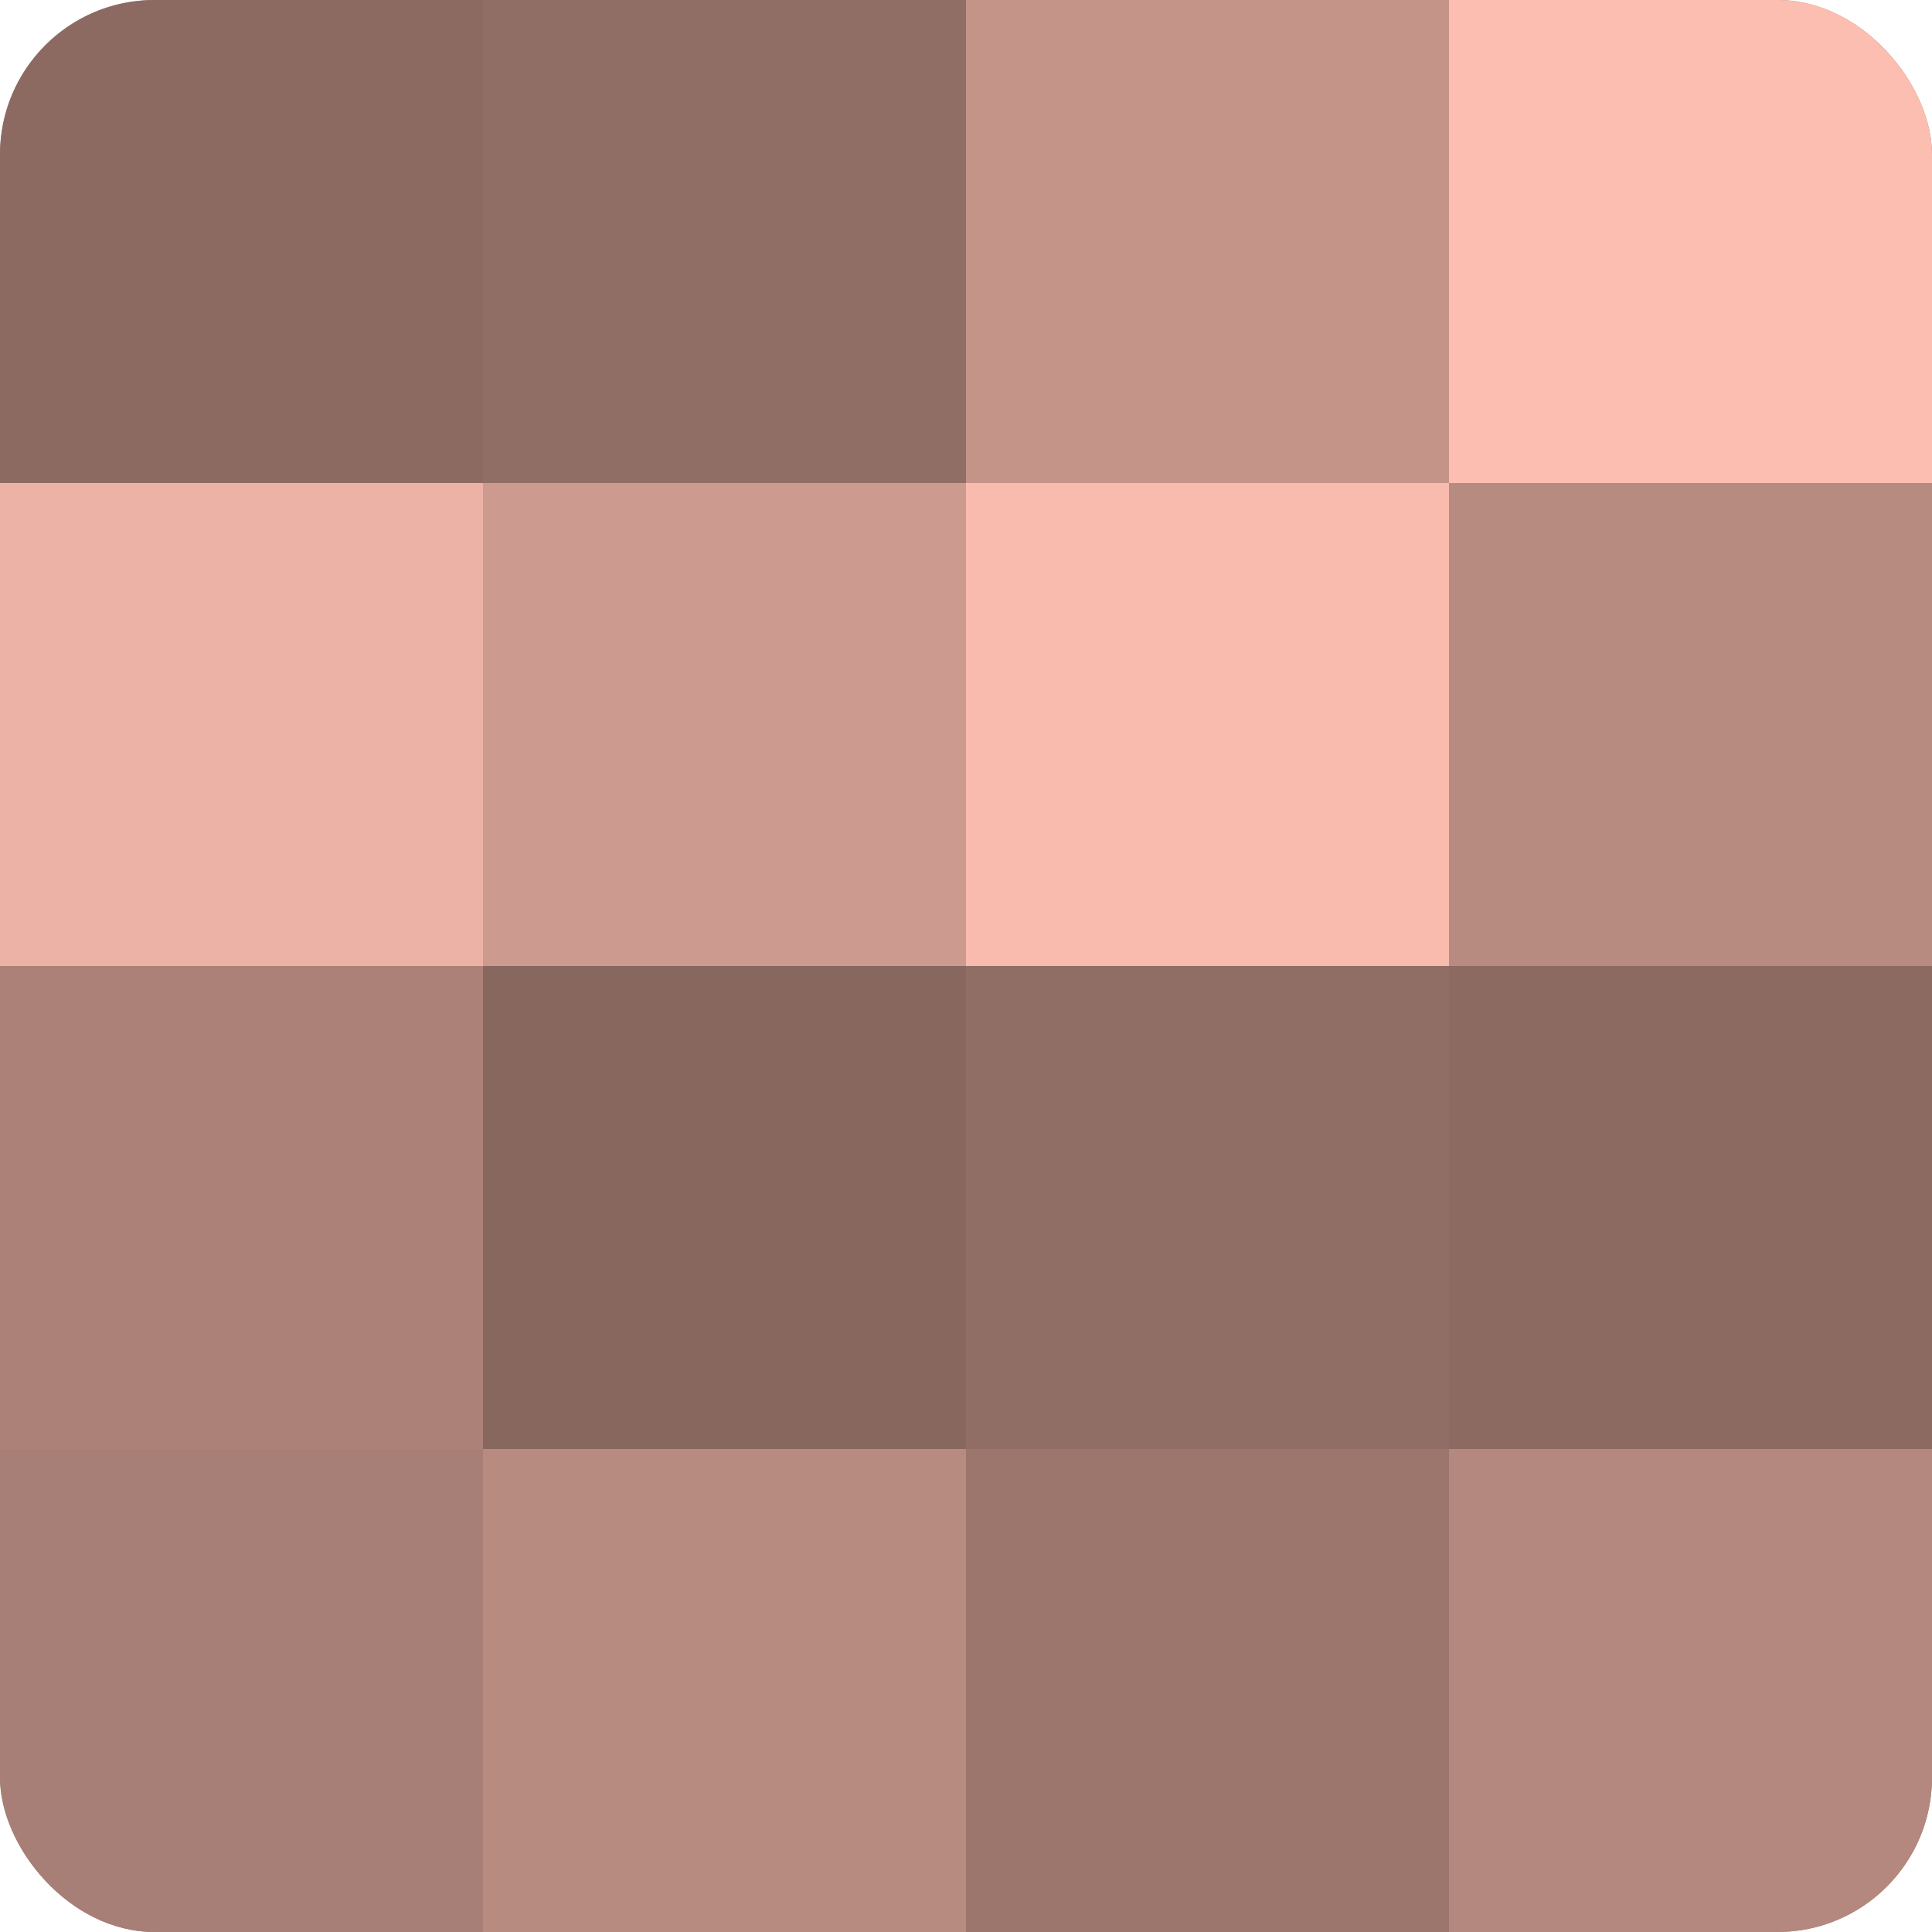 <?xml version="1.0" encoding="UTF-8"?>
<svg xmlns="http://www.w3.org/2000/svg" width="80" height="80" viewBox="0 0 100 100" preserveAspectRatio="xMidYMid meet"><defs><clipPath id="c" width="100" height="100"><rect width="100" height="100" rx="8" ry="8"/></clipPath></defs><g clip-path="url(#c)"><rect width="100" height="100" fill="#a07970"/><rect width="25" height="25" fill="#8c6a62"/><rect y="25" width="25" height="25" fill="#ecb2a5"/><rect y="50" width="25" height="25" fill="#ac8278"/><rect y="75" width="25" height="25" fill="#a87f76"/><rect x="25" width="25" height="25" fill="#906d65"/><rect x="25" y="25" width="25" height="25" fill="#cc9a8f"/><rect x="25" y="50" width="25" height="25" fill="#88675f"/><rect x="25" y="75" width="25" height="25" fill="#b88b81"/><rect x="50" width="25" height="25" fill="#c49489"/><rect x="50" y="25" width="25" height="25" fill="#f8bbad"/><rect x="50" y="50" width="25" height="25" fill="#906d65"/><rect x="50" y="75" width="25" height="25" fill="#9c766d"/><rect x="75" width="25" height="25" fill="#fcbeb0"/><rect x="75" y="25" width="25" height="25" fill="#b88b81"/><rect x="75" y="50" width="25" height="25" fill="#8c6a62"/><rect x="75" y="75" width="25" height="25" fill="#b4887e"/></g></svg>
